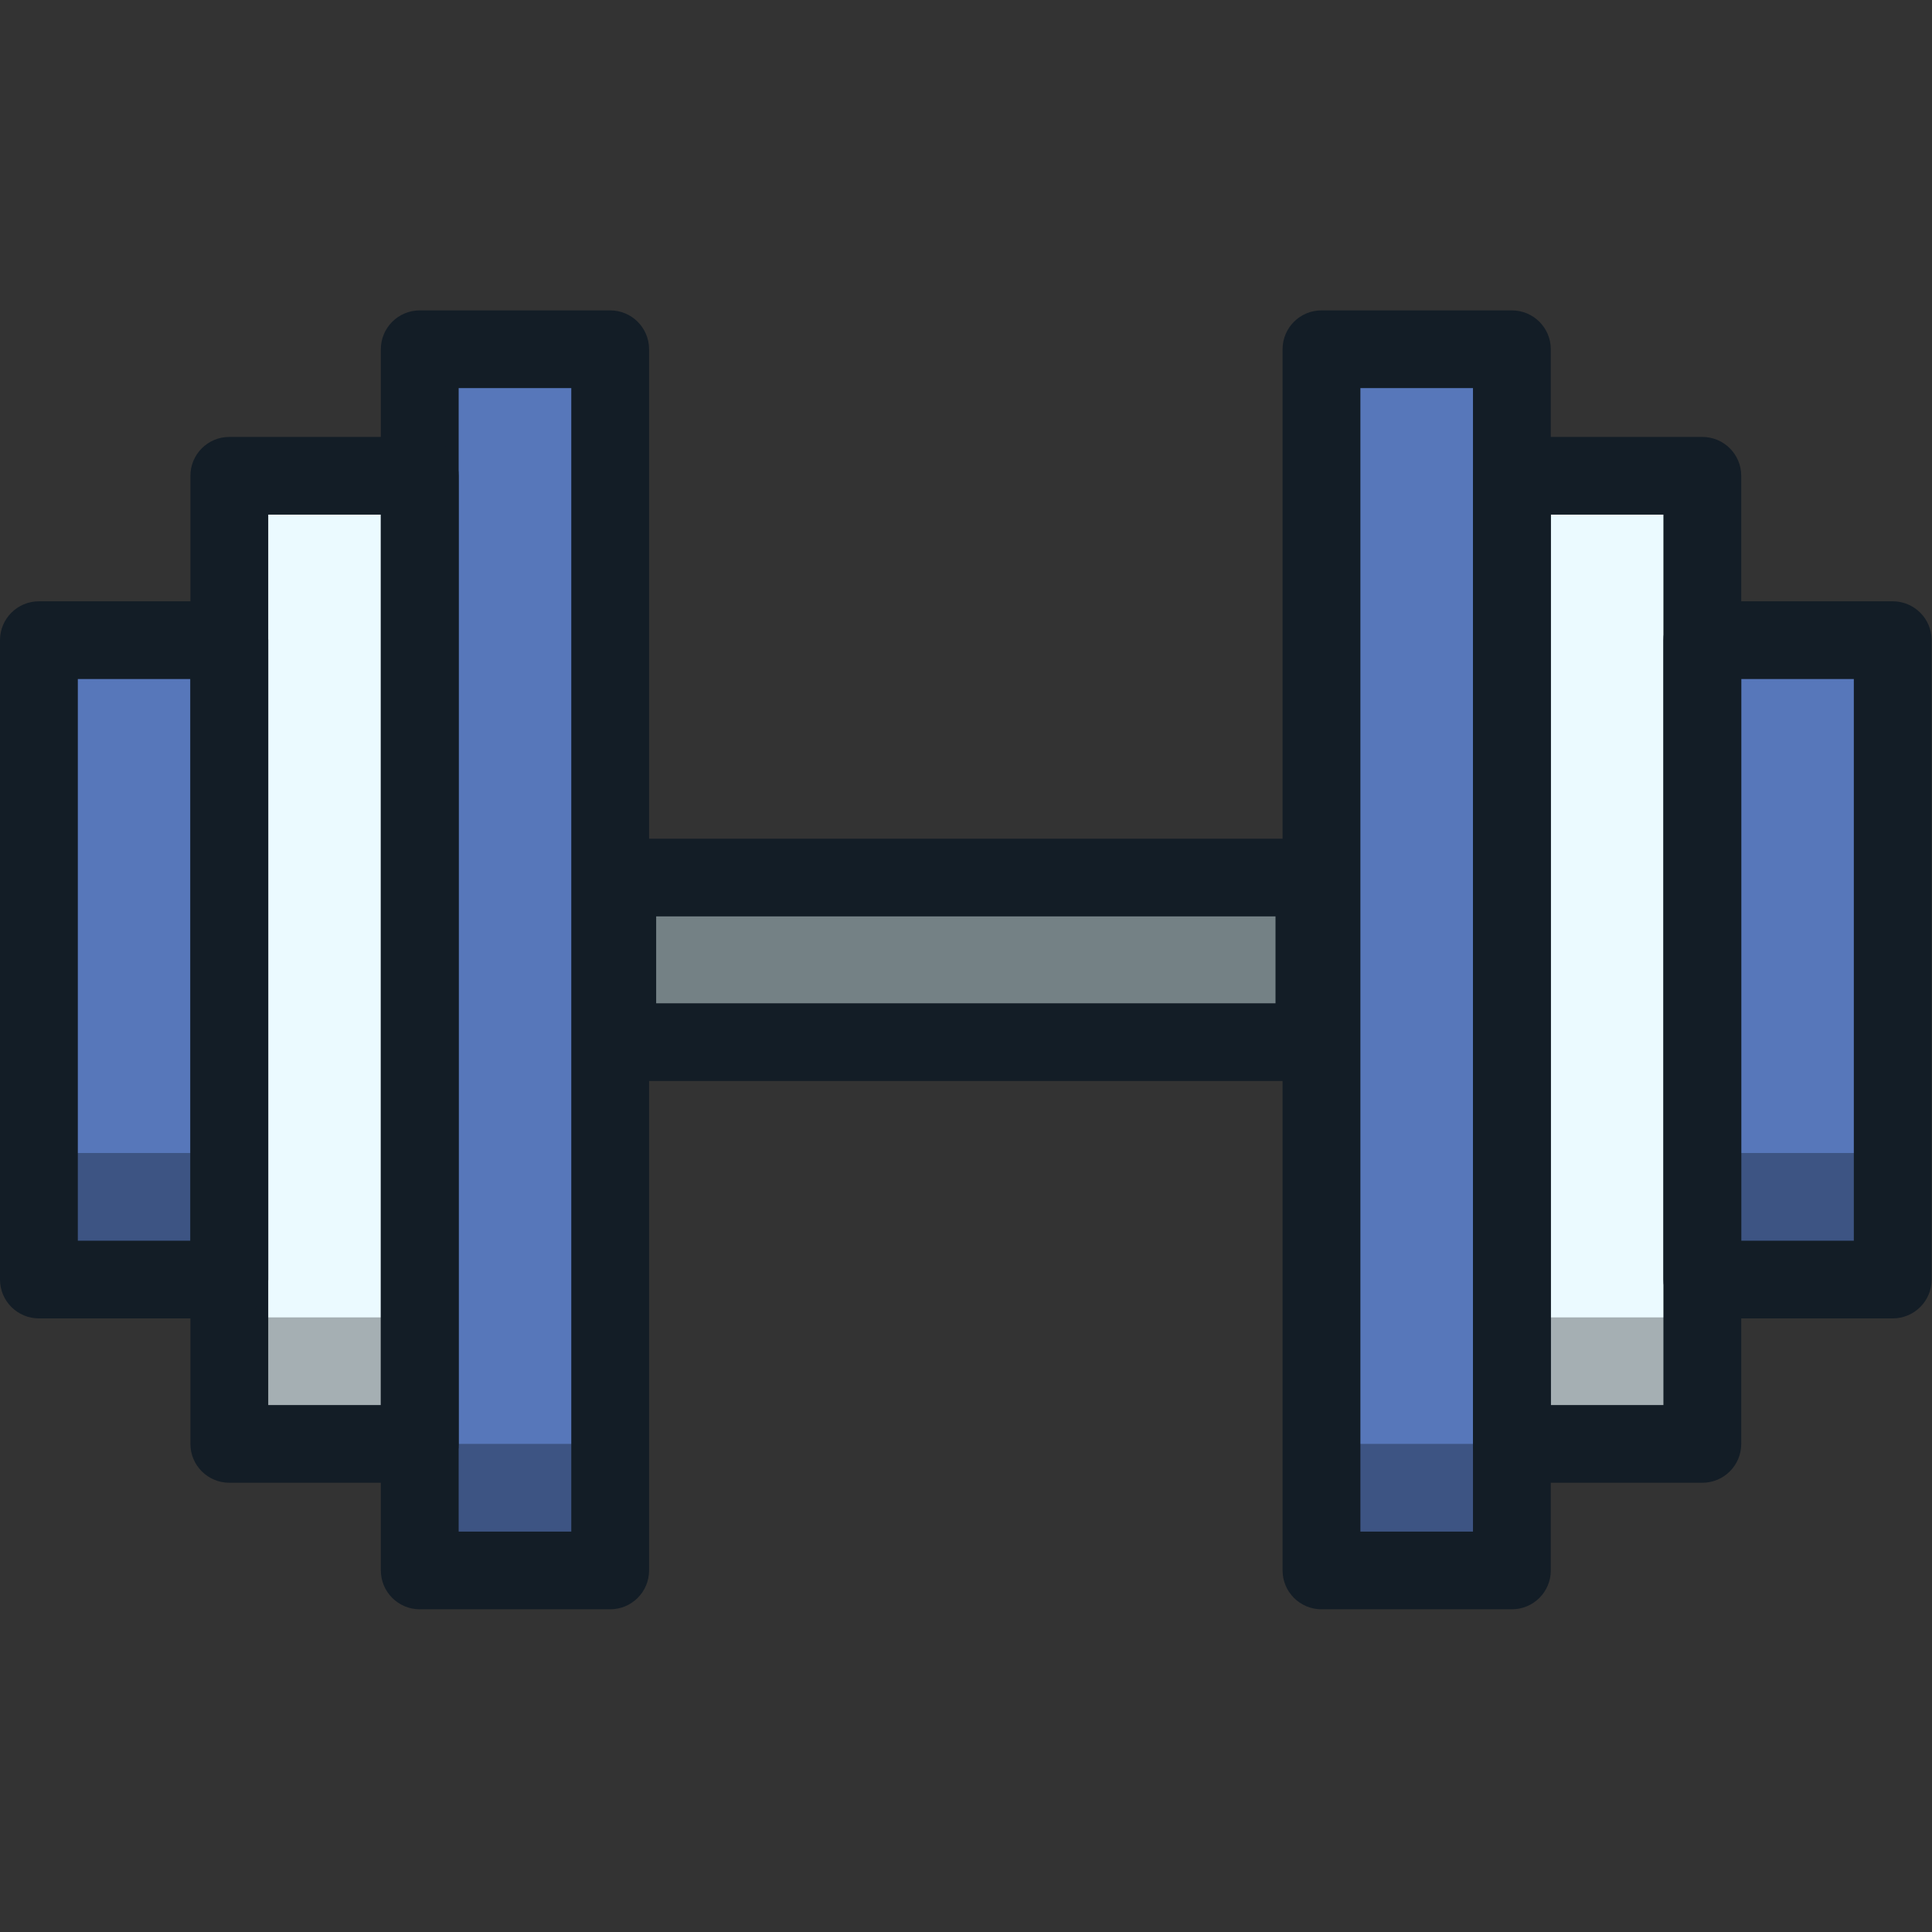 <svg viewBox="0 0 512 512" xmlns="http://www.w3.org/2000/svg"><rect x="0" y="0" width="512" height="512" fill="#333333" stroke="none"/><g fill="none" fill-rule="evenodd"><path fill="#748185" d="M163.57 276.18h184.76v-43.625H163.57z" class="fill-fefefe"></path><path d="M173.89 265.883h164.134v-23.03H173.89v23.03Zm174.446 20.594H163.578c-5.693 0-10.313-4.607-10.313-10.297v-43.625c0-5.684 4.62-10.297 10.313-10.297h184.758c5.693 0 10.312 4.613 10.312 10.297v43.625c0 5.69-4.62 10.297-10.312 10.297Z" fill="#131d26" class="fill-2e2e30"></path><path fill="#5777ba" d="M350.206 416.183h50.46V92.553h-50.46z" class="fill-829dc5"></path><path fill="#ebfaff" d="M400.667 382.65h50.46V126.085h-50.46z" class="fill-cde4f6"></path><path fill="#5777ba" d="M451.134 339.087h50.46V169.648h-50.46zM111.24 416.183h50.46V92.553h-50.46z" class="fill-829dc5"></path><path fill="#ebfaff" d="M60.78 382.65h50.46V126.085H60.78z" class="fill-cde4f6"></path><path fill="#5777ba" d="M10.312 339.087h50.46V169.648h-50.46z" class="fill-829dc5"></path><path fill="#000000" opacity=".3" d="M111.24 416.183h50.46v-33.534h-50.46zM350.206 416.183h50.46v-33.534h-50.46z" class="fill-010202"></path><path fill="#000000" opacity=".3" d="M60.78 382.656h50.46v-33.533H60.78zM402.544 382.656h50.46v-33.533h-50.46zM10.312 339.093h50.46V305.56h-50.46zM453.011 339.093h50.46V305.56h-50.46z" class="fill-010202"></path><path d="M360.518 405.886h29.837V102.849h-29.837v303.037Zm40.149 20.593h-50.46c-5.693 0-10.313-4.613-10.313-10.296V92.553c0-5.685 4.62-10.297 10.312-10.297h50.46c5.693 0 10.313 4.612 10.313 10.296v323.63c0 5.684-4.62 10.297-10.312 10.297Z" fill="#131d26" class="fill-2e2e30"></path><path d="M410.979 372.352h29.843v-235.97H410.98v235.97Zm40.155 20.594h-50.467c-5.692 0-10.312-4.613-10.312-10.297V126.086c0-5.684 4.62-10.297 10.312-10.297h50.467c5.693 0 10.312 4.613 10.312 10.297v256.563c0 5.684-4.62 10.297-10.312 10.297Z" fill="#131d26" class="fill-2e2e30"></path><path d="M461.446 328.797h29.837V179.945h-29.837v148.852Zm40.149 20.593h-50.46c-5.693 0-10.313-4.613-10.313-10.297V169.648c0-5.683 4.62-10.296 10.312-10.296h50.46c5.693 0 10.313 4.613 10.313 10.296v169.445c0 5.684-4.62 10.297-10.312 10.297ZM121.552 405.886h29.844V102.849h-29.844v303.037Zm40.149 20.593h-50.46c-5.693 0-10.313-4.613-10.313-10.296V92.553c0-5.685 4.62-10.297 10.312-10.297h50.46c5.7 0 10.313 4.612 10.313 10.296v323.63c0 5.684-4.613 10.297-10.312 10.297Z" fill="#131d26" class="fill-2e2e30"></path><path d="M71.085 372.352h29.843v-235.97H71.085v235.97Zm40.155 20.594H60.773c-5.693 0-10.312-4.613-10.312-10.297V126.086c0-5.684 4.62-10.297 10.312-10.297h50.467c5.692 0 10.312 4.613 10.312 10.297v256.563c0 5.684-4.62 10.297-10.312 10.297Z" fill="#131d26" class="fill-2e2e30"></path><path d="M20.624 328.797h29.837V179.945H20.624v148.852Zm40.149 20.593h-50.46C4.62 349.39 0 344.777 0 339.093V169.648c0-5.683 4.62-10.296 10.312-10.296h50.46c5.693 0 10.313 4.613 10.313 10.296v169.445c0 5.684-4.62 10.297-10.312 10.297Z" fill="#131d26" class="fill-2e2e30"></path></g></svg>